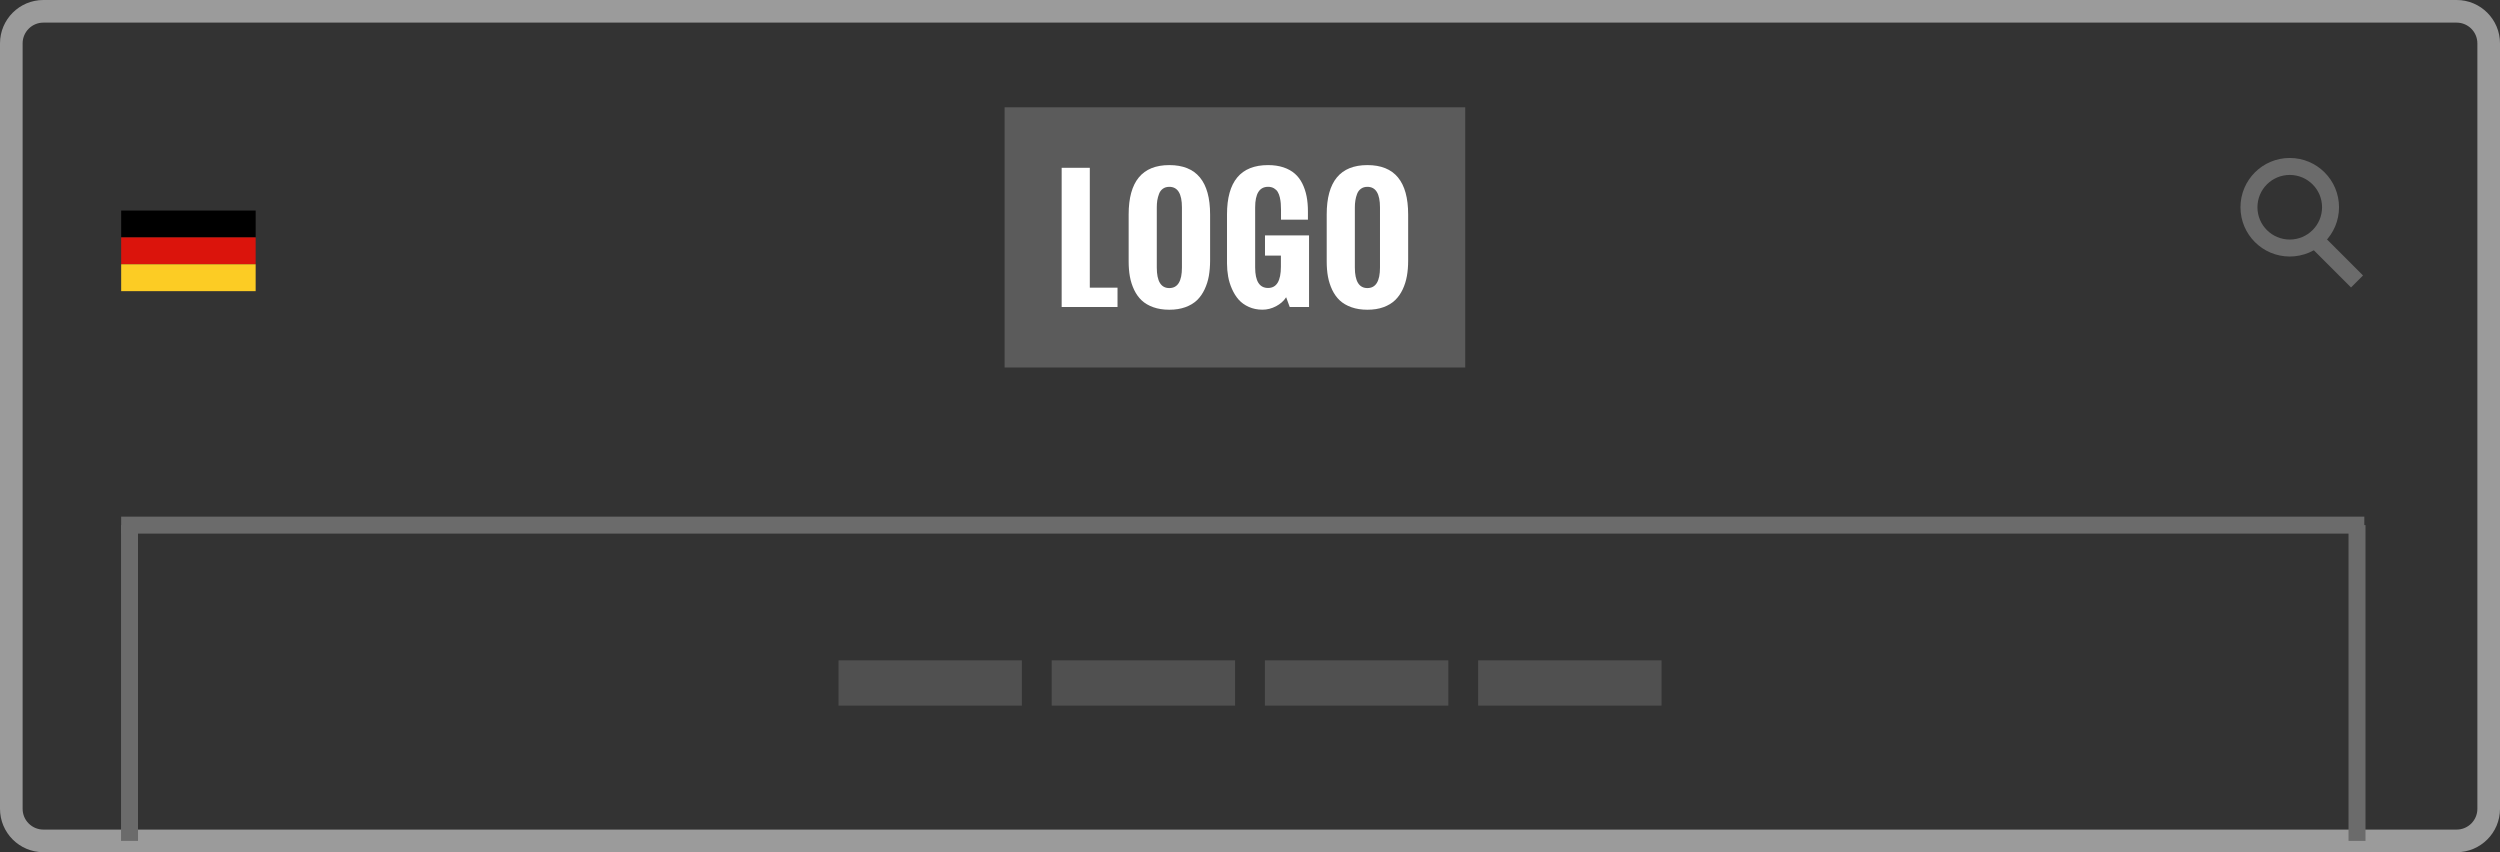 <?xml version="1.0" encoding="utf-8"?>
<!-- Generator: Adobe Illustrator 16.0.0, SVG Export Plug-In . SVG Version: 6.00 Build 0)  -->
<!DOCTYPE svg PUBLIC "-//W3C//DTD SVG 1.1//EN" "http://www.w3.org/Graphics/SVG/1.1/DTD/svg11.dtd">
<svg version="1.1" id="Ebene_1" xmlns="http://www.w3.org/2000/svg" xmlns:xlink="http://www.w3.org/1999/xlink" x="0px" y="0px"
	 width="110.499px" height="37.667px" viewBox="0 0 110.499 37.667" enable-background="new 0 0 110.499 37.667"
	 xml:space="preserve">
<rect x="0" y="0" width="110.499" height="37.667" fill="#333333" stroke="none"/>
<g>
	<line fill="none" stroke="#505050" stroke-width="2" stroke-miterlimit="10" x1="37.062" y1="30.188" x2="45.166" y2="30.188"/>
	<line fill="none" stroke="#505050" stroke-width="2" stroke-miterlimit="10" x1="46.484" y1="30.188" x2="54.59" y2="30.188"/>
	<line fill="none" stroke="#505050" stroke-width="2" stroke-miterlimit="10" x1="55.908" y1="30.188" x2="64.016" y2="30.188"/>
	<line fill="none" stroke="#505050" stroke-width="2" stroke-miterlimit="10" x1="65.334" y1="30.188" x2="73.439" y2="30.188"/>
</g>
<path fill="none" stroke="#9B9B9B" stroke-miterlimit="10" d="M109.999,35.75c0,0.782-0.635,1.417-1.417,1.417H1.917
	c-0.782,0-1.417-0.635-1.417-1.417V1.918C0.5,1.135,1.135,0.5,1.917,0.5h106.665c0.782,0,1.417,0.635,1.417,1.418V35.75z"/>
<rect x="5.356" y="9.306" width="5.944" height="1.188"/>
<rect x="5.356" y="10.493" fill="#DB140C" width="5.944" height="1.188"/>
<rect x="5.356" y="11.681" fill="#FCCC24" width="5.944" height="1.188"/>
<g>
	<circle fill="none" stroke="#6B6B6B" stroke-width="0.75" stroke-miterlimit="10" cx="101.206" cy="9.16" r="1.803"/>
	
		<line fill="none" stroke="#6B6B6B" stroke-width="0.75" stroke-miterlimit="10" x1="102.46" y1="10.721" x2="104.179" y2="12.441"/>
</g>
<line fill="none" stroke="#6B6B6B" stroke-width="0.75" stroke-miterlimit="10" x1="5.725" y1="37.167" x2="5.725" y2="23.21"/>
<line fill="none" stroke="#6B6B6B" stroke-width="0.75" stroke-miterlimit="10" x1="104.179" y1="37.167" x2="104.179" y2="23.21"/>
<line fill="none" stroke="#6B6B6B" stroke-width="0.75" stroke-miterlimit="10" x1="5.356" y1="23.21" x2="104.502" y2="23.21"/>
<g>
	<rect x="44.403" y="4.743" fill="#5B5B5B" width="20.359" height="11.5"/>
	<g>
		<path fill="#FFFFFF" d="M46.925,13.569V7.417h1.244v5.298h1.225v0.854H46.925z"/>
		<path fill="#FFFFFF" d="M49.886,11.546V9.478c0-1.454,0.6-2.181,1.797-2.181c1.201,0,1.803,0.727,1.803,2.181v2.037
			c0,0.246-0.02,0.473-0.055,0.682c-0.037,0.208-0.1,0.406-0.188,0.593s-0.199,0.346-0.334,0.477
			c-0.137,0.131-0.307,0.234-0.516,0.31c-0.207,0.075-0.443,0.113-0.711,0.113c-0.264,0-0.5-0.037-0.707-0.111
			c-0.207-0.074-0.379-0.175-0.512-0.301c-0.135-0.127-0.246-0.282-0.334-0.465c-0.088-0.184-0.15-0.379-0.188-0.586
			C49.903,12.019,49.886,11.792,49.886,11.546z M52.241,11.826V9.167c0-0.606-0.186-0.909-0.559-0.909
			c-0.111,0-0.205,0.028-0.283,0.084c-0.078,0.056-0.135,0.132-0.17,0.229c-0.037,0.097-0.062,0.193-0.078,0.287
			c-0.014,0.095-0.021,0.198-0.021,0.31v2.659c0,0.604,0.184,0.906,0.553,0.906C52.056,12.732,52.241,12.43,52.241,11.826z"/>
		<path fill="#FFFFFF" d="M54.233,11.645V9.478c0-1.454,0.605-2.181,1.816-2.181c0.254,0,0.482,0.034,0.682,0.101
			c0.199,0.067,0.365,0.16,0.5,0.278s0.246,0.264,0.332,0.438s0.148,0.361,0.188,0.564s0.059,0.426,0.059,0.67V9.71H56.62V9.28
			c0-0.107-0.004-0.201-0.01-0.282c-0.004-0.081-0.02-0.171-0.041-0.271c-0.023-0.099-0.055-0.18-0.094-0.244
			c-0.037-0.064-0.094-0.117-0.166-0.161c-0.074-0.043-0.16-0.065-0.26-0.065c-0.381,0-0.572,0.303-0.572,0.909v2.656
			c0,0.604,0.191,0.906,0.572,0.906c0.377,0,0.566-0.313,0.566-0.94v-0.492h-0.703v-0.892h1.947v3.165h-0.854l-0.158-0.431
			c-0.105,0.164-0.254,0.297-0.447,0.398c-0.193,0.101-0.393,0.152-0.598,0.152c-0.223,0-0.424-0.041-0.604-0.122
			c-0.182-0.081-0.33-0.188-0.449-0.321c-0.117-0.133-0.215-0.29-0.295-0.47s-0.137-0.364-0.17-0.552
			C54.251,12.036,54.233,11.843,54.233,11.645z"/>
		<path fill="#FFFFFF" d="M58.64,11.546V9.478c0-1.454,0.6-2.181,1.799-2.181c1.201,0,1.801,0.727,1.801,2.181v2.037
			c0,0.246-0.018,0.473-0.055,0.682c-0.037,0.208-0.098,0.406-0.186,0.593s-0.199,0.346-0.336,0.477
			c-0.135,0.131-0.307,0.234-0.514,0.31s-0.445,0.113-0.711,0.113c-0.264,0-0.5-0.037-0.707-0.111
			c-0.209-0.074-0.379-0.175-0.514-0.301c-0.135-0.127-0.246-0.282-0.334-0.465c-0.086-0.184-0.15-0.379-0.188-0.586
			S58.64,11.792,58.64,11.546z M60.995,11.826V9.167c0-0.606-0.186-0.909-0.557-0.909c-0.111,0-0.207,0.028-0.283,0.084
			c-0.078,0.056-0.135,0.132-0.172,0.229c-0.037,0.097-0.062,0.193-0.076,0.287c-0.016,0.095-0.023,0.198-0.023,0.31v2.659
			c0,0.604,0.186,0.906,0.555,0.906C60.81,12.732,60.995,12.43,60.995,11.826z"/>
	</g>
</g>
</svg>
